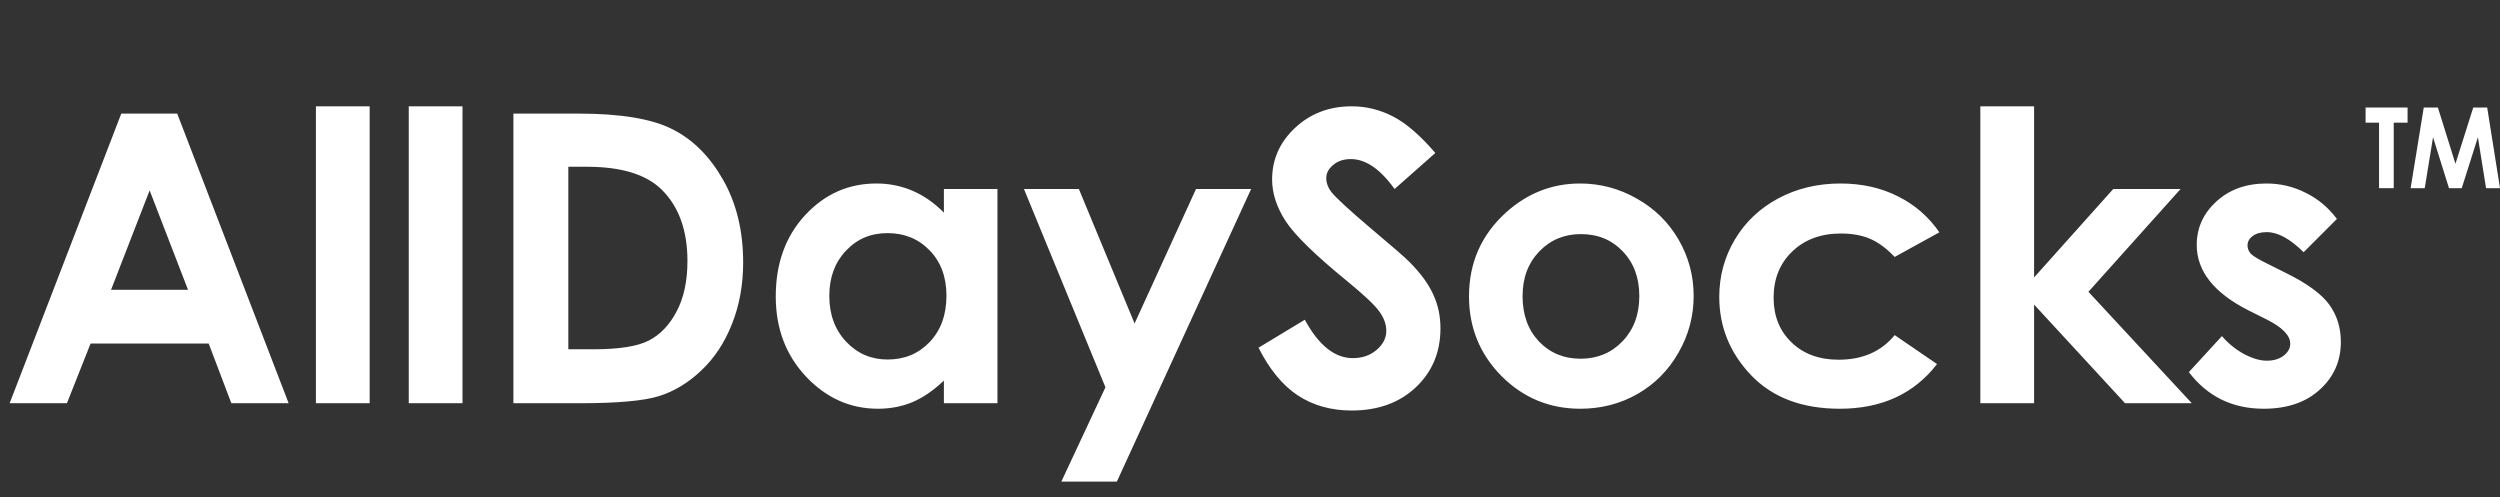 <svg width="186" height="37" viewBox="0 0 186 37" fill="none" xmlns="http://www.w3.org/2000/svg">
<rect x="0" y="0" width="186" height="37" fill="#333333" stroke="none"/>
<path d="M9.023 8.452H13.184L21.475 30H17.212L15.527 25.561H6.738L4.98 30H0.718L9.023 8.452ZM11.133 14.165L8.262 21.562H13.989L11.133 14.165ZM23.504 7.91H27.503V30H23.504V7.91ZM30.411 7.91H34.41V30H30.411V7.91ZM38.197 8.452H43.06C46.195 8.452 48.524 8.843 50.047 9.624C51.571 10.396 52.826 11.655 53.812 13.403C54.798 15.151 55.291 17.192 55.291 19.526C55.291 21.186 55.013 22.715 54.456 24.111C53.91 25.498 53.148 26.65 52.171 27.568C51.205 28.486 50.155 29.121 49.022 29.473C47.889 29.824 45.926 30 43.133 30H38.197V8.452ZM42.284 12.407V25.986H44.188C46.063 25.986 47.42 25.771 48.26 25.342C49.11 24.912 49.803 24.189 50.34 23.174C50.877 22.158 51.146 20.908 51.146 19.424C51.146 17.139 50.506 15.366 49.227 14.106C48.075 12.974 46.224 12.407 43.675 12.407H42.284ZM70.226 14.062H74.21V30H70.226V28.315C69.445 29.058 68.658 29.595 67.867 29.927C67.086 30.249 66.237 30.41 65.319 30.41C63.258 30.41 61.476 29.614 59.972 28.023C58.468 26.421 57.716 24.434 57.716 22.061C57.716 19.6 58.444 17.583 59.899 16.011C61.354 14.438 63.121 13.652 65.201 13.652C66.158 13.652 67.057 13.833 67.897 14.194C68.737 14.556 69.513 15.098 70.226 15.82V14.062ZM66.022 17.344C64.781 17.344 63.751 17.783 62.931 18.662C62.111 19.531 61.7 20.649 61.7 22.017C61.7 23.394 62.115 24.526 62.946 25.415C63.785 26.304 64.816 26.748 66.036 26.748C67.296 26.748 68.341 26.314 69.171 25.444C70.001 24.565 70.416 23.418 70.416 22.002C70.416 20.615 70.001 19.492 69.171 18.633C68.341 17.773 67.291 17.344 66.022 17.344ZM76.181 14.062H80.268L84.413 24.067L88.983 14.062H93.085L83.095 35.83H78.964L82.245 28.814L76.181 14.062ZM106.789 11.382L103.757 14.062C102.692 12.578 101.608 11.836 100.505 11.836C99.968 11.836 99.528 11.982 99.186 12.275C98.844 12.559 98.674 12.881 98.674 13.242C98.674 13.604 98.796 13.945 99.04 14.268C99.372 14.697 100.373 15.62 102.043 17.036C103.605 18.345 104.553 19.17 104.885 19.512C105.715 20.352 106.301 21.157 106.642 21.929C106.994 22.69 107.17 23.525 107.17 24.434C107.17 26.201 106.559 27.661 105.339 28.814C104.118 29.966 102.526 30.542 100.563 30.542C99.03 30.542 97.692 30.166 96.55 29.414C95.417 28.662 94.445 27.48 93.635 25.869L97.077 23.789C98.112 25.693 99.303 26.645 100.651 26.645C101.354 26.645 101.945 26.44 102.424 26.03C102.902 25.62 103.141 25.146 103.141 24.609C103.141 24.121 102.961 23.633 102.599 23.145C102.238 22.656 101.442 21.909 100.212 20.903C97.868 18.989 96.354 17.515 95.671 16.48C94.987 15.435 94.645 14.395 94.645 13.359C94.645 11.865 95.212 10.586 96.344 9.521C97.487 8.447 98.893 7.91 100.563 7.91C101.637 7.91 102.658 8.159 103.625 8.657C104.601 9.155 105.656 10.063 106.789 11.382ZM117.556 13.652C119.06 13.652 120.471 14.028 121.789 14.78C123.118 15.532 124.153 16.553 124.895 17.842C125.637 19.131 126.008 20.523 126.008 22.017C126.008 23.52 125.632 24.927 124.88 26.235C124.138 27.544 123.122 28.569 121.833 29.311C120.544 30.044 119.123 30.41 117.571 30.41C115.286 30.41 113.332 29.6 111.711 27.979C110.1 26.348 109.294 24.37 109.294 22.046C109.294 19.556 110.207 17.48 112.034 15.82C113.635 14.375 115.476 13.652 117.556 13.652ZM117.615 17.417C116.374 17.417 115.339 17.852 114.509 18.721C113.689 19.58 113.279 20.684 113.279 22.031C113.279 23.418 113.684 24.541 114.495 25.4C115.315 26.26 116.35 26.689 117.6 26.689C118.85 26.689 119.89 26.255 120.72 25.386C121.55 24.517 121.965 23.398 121.965 22.031C121.965 20.664 121.555 19.556 120.735 18.706C119.924 17.847 118.884 17.417 117.615 17.417ZM144.29 17.285L140.965 19.116C140.34 18.462 139.72 18.008 139.104 17.754C138.499 17.5 137.786 17.373 136.966 17.373C135.472 17.373 134.261 17.822 133.333 18.721C132.415 19.609 131.956 20.752 131.956 22.148C131.956 23.506 132.4 24.614 133.289 25.474C134.178 26.333 135.345 26.763 136.79 26.763C138.577 26.763 139.969 26.152 140.965 24.932L144.114 27.085C142.405 29.302 139.993 30.41 136.878 30.41C134.075 30.41 131.878 29.58 130.286 27.92C128.704 26.26 127.913 24.316 127.913 22.09C127.913 20.547 128.299 19.126 129.07 17.827C129.842 16.528 130.916 15.508 132.293 14.766C133.68 14.023 135.228 13.652 136.937 13.652C138.519 13.652 139.939 13.97 141.199 14.604C142.459 15.229 143.489 16.123 144.29 17.285ZM147.337 7.91H151.337V20.64L157.225 14.062H162.235L155.379 21.709L163.07 30H158.104L151.337 22.661V30H147.337V7.91ZM173.866 16.289L171.391 18.765C170.385 17.769 169.472 17.27 168.652 17.27C168.202 17.27 167.851 17.368 167.597 17.564C167.343 17.749 167.216 17.983 167.216 18.267C167.216 18.481 167.294 18.682 167.45 18.867C167.616 19.043 168.017 19.287 168.652 19.6L170.116 20.332C171.659 21.094 172.719 21.87 173.295 22.661C173.871 23.452 174.159 24.38 174.159 25.444C174.159 26.86 173.637 28.042 172.592 28.989C171.557 29.936 170.165 30.41 168.417 30.41C166.093 30.41 164.238 29.502 162.851 27.686L165.312 25.005C165.78 25.552 166.327 25.996 166.952 26.338C167.587 26.67 168.149 26.836 168.637 26.836C169.164 26.836 169.589 26.709 169.911 26.455C170.234 26.201 170.395 25.908 170.395 25.576C170.395 24.961 169.814 24.36 168.652 23.774L167.304 23.101C164.726 21.802 163.437 20.176 163.437 18.223C163.437 16.963 163.92 15.889 164.887 15C165.863 14.102 167.109 13.652 168.622 13.652C169.657 13.652 170.629 13.882 171.537 14.341C172.455 14.79 173.232 15.44 173.866 16.289Z" fill="white"/>
<path d="M176 8H179.123V9.126H178.093V14H177.002V9.126H176V8Z" fill="white"/>
<path d="M180.327 8H181.379L182.685 12.185L184.01 8H185.047L186 14H184.963L184.356 10.211L183.154 14H182.205L181.018 10.211L180.4 14H179.351L180.327 8Z" fill="white"/>
</svg>
